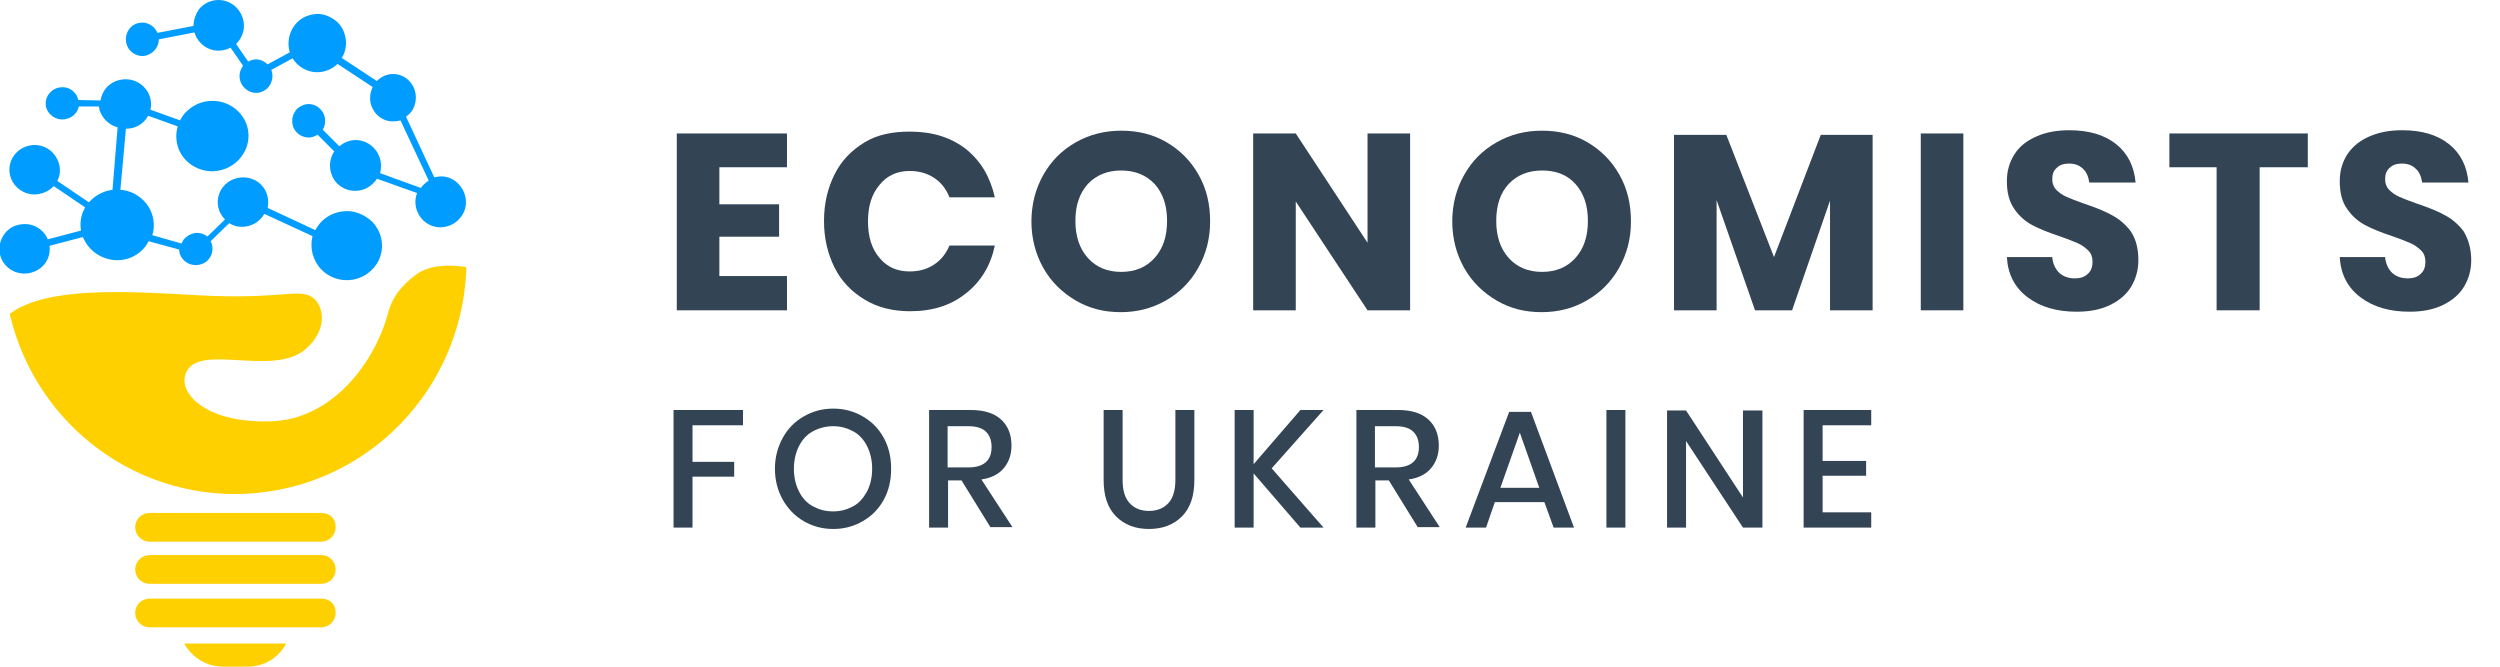 <?xml version="1.0" standalone="no"?>
<!DOCTYPE svg PUBLIC "-//W3C//DTD SVG 1.1//EN" "http://www.w3.org/Graphics/SVG/1.1/DTD/svg11.dtd">
<svg xmlns="http://www.w3.org/2000/svg" xmlns:xlink="http://www.w3.org/1999/xlink" version="1.1" id="Layer_1" x="0px" y="0px" viewBox="0 0 540 144" style="enable-background:new 0 0 540 144;" xml:space="preserve" width="540" height="144">
<style type="text/css">
	.st0{fill:#009CFF;}
	.st1{fill:#FFD000;}
	.st2{fill:#334455;}
</style>
<g id="econ4ua-logo-compact">
	<g id="Group-Copy-6">
		<g id="Logo">
			<path id="Combined-Shape" class="st0" d="M31.1,18.8c1.3,1.3,1.8,3.2,1.4,4.9l6.4,2.3c0.4-0.8,0.9-1.5,1.6-2.1     c3.1-2.9,8-2.8,11,0.2c2.2,2.2,2.8,5.5,1.5,8.3c-1.3,2.8-4.1,4.6-7.3,4.6c-3.2-0.1-6-2-7.1-4.8c-0.6-1.6-0.7-3.3-0.2-4.9L32,25     c-0.9,1.7-2.7,2.8-4.7,2.8l-0.1,0L26,41c1.8,0.1,3.6,0.9,5,2.3c2,2,2.7,4.9,1.9,7.5l6.3,1.8c0.2-0.4,0.4-0.8,0.7-1.1l0.2-0.2l0,0     c0.7-0.6,1.6-1,2.5-1c0.8,0,1.6,0.3,2.2,0.8l3.8-3.7c-0.5-0.5-0.9-1.1-1.2-1.8c-0.8-2-0.3-4.3,1.3-5.8c2.2-2,5.6-2,7.7,0.1     c1.3,1.3,1.8,3.2,1.4,5l10.3,4.8c0.4-0.7,0.9-1.4,1.5-2c1.5-1.4,3.4-2.1,5.4-2.1c2,0,3.9,0.9,5.4,2.3c2.9,3,2.8,7.7-0.2,10.5     c-3,2.9-7.9,2.8-10.8-0.2c-1.9-2-2.5-4.7-1.9-7.2l-10.4-4.8c-1,1.7-2.8,2.8-4.9,2.8c-1,0-1.9-0.3-2.7-0.8l-4,3.9     c0.7,1.3,0.5,3-0.7,4.2c-1.4,1.3-3.7,1.3-5.1-0.1c-0.6-0.6-1-1.4-1-2.3l-6.6-1.8c-1.3,2.6-4.1,4.2-7,4.1c-3.1-0.1-5.9-2-7.1-4.8     l-0.1-0.2l-7.2,1.9c0.2,1.6-0.3,3.3-1.6,4.5c-2.2,2-5.6,2-7.7-0.1s-2-5.5,0.1-7.6c1-1,2.4-1.5,3.9-1.5c1.5,0,2.8,0.6,3.8,1.6     c0.5,0.5,0.9,1.1,1.1,1.7l7.2-1.9c-0.3-1.7,0-3.5,0.9-5l-6.8-4.6c-1,1.1-2.6,1.8-4.2,1.8c-2.2,0-4.2-1.4-5-3.4     c-0.8-2-0.3-4.3,1.3-5.8c2.2-2,5.6-2,7.7,0.2c1.5,1.6,2,3.9,1.1,5.8c0,0.1-0.1,0.2-0.1,0.3l6.8,4.6c0.2-0.2,0.4-0.4,0.6-0.6     c1.3-1.2,2.9-1.9,4.5-2.1l1.1-13.5c-1.6-0.4-3-1.6-3.7-3.2c-0.2-0.4-0.3-0.9-0.3-1.3L17,23c0,0.2-0.1,0.5-0.2,0.7     c-0.6,1.3-1.9,2.1-3.4,2.1c-1.4,0-2.7-0.9-3.3-2.2c-0.5-1.3-0.2-2.8,0.9-3.8c1.4-1.3,3.7-1.3,5,0.1c0.5,0.5,0.8,1.1,0.9,1.7     l4.8,0.1c0.2-1.1,0.7-2.2,1.6-3.1C25.5,16.6,29,16.6,31.1,18.8z M50.6,1.2c1.7,1.4,2.5,3.7,1.9,5.8c-0.3,0.9-0.7,1.7-1.4,2.4     L51,9.5l2.6,3.8c0.2-0.1,0.4-0.2,0.7-0.3c0.9-0.3,1.9-0.2,2.7,0.3c0.3,0.2,0.6,0.4,0.8,0.6l4.8-2.6c-0.7-2.2-0.1-4.7,1.5-6.4     c1.2-1.2,2.7-1.8,4.4-1.9c1.6,0,3.2,0.7,4.4,1.8c1.8,1.8,2.3,4.5,1.4,6.8c-0.1,0.3-0.3,0.6-0.5,0.9l7.6,5     c0.8-0.8,1.9-1.4,3.1-1.5c1.3-0.1,2.6,0.3,3.6,1.2c1.5,1.3,2.1,3.4,1.5,5.4c-0.3,1.1-1,2-1.9,2.6l6.1,13.1c0.5-0.1,1-0.2,1.5-0.2     c1.4,0,2.8,0.6,3.8,1.7c1.5,1.6,2,4,1.1,6c-0.9,2-2.9,3.3-5.1,3.3s-4.2-1.4-5-3.5c-0.5-1.3-0.5-2.7,0-3.9l-8.7-3.1     c-0.2,0.4-0.5,0.7-0.9,1.1c-2.2,2.1-5.6,2-7.7-0.1c-1.8-1.9-2-4.8-0.6-6.9l-3.6-3.6c-0.5,0.3-1,0.5-1.6,0.6     c-1.4,0.1-2.8-0.6-3.5-1.9c-0.6-1.2-0.5-2.7,0.3-3.8l0.1-0.2h0c0.6-0.7,1.5-1.2,2.4-1.3c0.9-0.1,1.9,0.2,2.6,0.8     c1.1,0.9,1.6,2.4,1.2,3.8c-0.1,0.3-0.2,0.7-0.4,0.9l3.6,3.6c2.2-1.9,5.4-1.8,7.5,0.4c1.4,1.5,1.8,3.6,1.3,5.4l8.8,3.2     c0.2-0.3,0.4-0.5,0.7-0.8c0.3-0.3,0.7-0.6,1-0.8l-6.1-13c-0.4,0.1-0.8,0.2-1.2,0.2c-2,0.2-3.9-0.9-4.8-2.7     c-0.8-1.5-0.7-3.3,0-4.7l-7.6-5c-1.1,1.1-2.7,1.8-4.4,1.8c-2.2,0-4.2-1.2-5.3-3l-4.6,2.5c0.4,1,0.3,2.1-0.2,3.1     c-0.9,1.7-3.1,2.4-4.8,1.4s-2.4-3.1-1.4-4.9c0.1-0.2,0.2-0.4,0.3-0.5l-2.7-3.9c-0.6,0.3-1.2,0.5-1.9,0.6     c-2.2,0.3-4.3-0.8-5.4-2.7C42.3,7.8,42.1,7.4,42,7l-7.7,1.5c0,1.9-1.5,3.4-3.3,3.6c-2,0.1-3.7-1.4-3.8-3.4     c-0.1-2,1.3-3.7,3.3-3.8c0.9-0.1,1.9,0.3,2.6,0.9c0.4,0.4,0.7,0.8,0.9,1.3l7.8-1.5c0-1.2,0.4-2.4,1.1-3.5     C44.8-0.3,48.2-0.7,50.6,1.2z"/>
			<path id="Combined-Shape_00000153681142828900968860000009136088107861646249_" class="st1" d="M89.9,59.3     c-3.1,2.3-5.3,4.9-6.2,8.8c0,0,0,0,0,0c-3.2,11-12.3,22.4-25,22.9c-13.6,0.5-19.5-5.5-18.8-9.5c1.5-8.2,18.6,0.2,26-6     c5.4-4.6,3.8-10,1.4-11.4c-3-1.8-6.9,0.6-24.1-0.3c-15.6-0.9-33.2-2-41.1,4c5.7,24.5,28.4,41,53.2,38.7S99.4,84,100.7,58.8     c0-0.4,0-0.7,0-1.1C97.1,57.1,92.7,57.2,89.9,59.3z"/>
			<path id="Combined-Shape_00000152261560238322431140000010839026857686596256_" class="st1" d="M72.5,113.9     c0,1.7-1.4,3.1-3.1,3.1H32.3c-1.7,0-3.1-1.4-3.1-3.1l0,0c0-0.8,0.3-1.6,0.9-2.2c0.6-0.6,1.4-0.9,2.2-0.9h37.2     c0.8,0,1.6,0.3,2.2,0.9S72.5,113,72.5,113.9L72.5,113.9z M72.5,123c0,0.8-0.3,1.6-0.9,2.2c-0.6,0.6-1.4,0.9-2.2,0.9H32.3     c-0.8,0-1.6-0.3-2.2-0.9c-0.6-0.6-0.9-1.4-0.9-2.2l0,0c0-1.7,1.4-3.1,3.1-3.1h37.2C71.1,119.9,72.5,121.3,72.5,123L72.5,123z      M72.5,132.4c0,1.7-1.4,3.1-3.1,3.1H32.3c-1.7,0-3.1-1.4-3.1-3.1l0,0c0-0.8,0.3-1.6,0.9-2.2s1.4-0.9,2.2-0.9h37.2     c0.8,0,1.6,0.3,2.2,0.9S72.5,131.6,72.5,132.4L72.5,132.4z M39.8,139c1.7,3.1,4.9,5,8.4,5h5.3c3.5,0,6.7-1.9,8.3-5H39.8z"/>
		</g>
	</g>
	<g id="for-Ukraine" transform="translate(145.484, 88.26)">
		<polygon id="Path" class="st2" points="15,0.3 15,3.6 4.1,3.6 4.1,11.5 13.1,11.5 13.1,14.7 4.1,14.7 4.1,25.7 0,25.7 0,0.3   "/>
		<path id="Shape" class="st2" d="M34.5,0c2.4,0,4.5,0.6,6.4,1.7s3.4,2.6,4.5,4.6S47,10.5,47,13s-0.5,4.7-1.6,6.7s-2.6,3.5-4.5,4.6    s-4,1.7-6.4,1.7c-2.4,0-4.5-0.6-6.4-1.7s-3.4-2.7-4.5-4.6c-1.1-2-1.7-4.2-1.7-6.7s0.6-4.7,1.7-6.7c1.1-2,2.6-3.5,4.5-4.6    S32.1,0,34.5,0z M34.5,3.8c-1.6,0-3.1,0.4-4.4,1.1c-1.3,0.7-2.3,1.8-3,3.2c-0.7,1.4-1.1,3-1.1,4.9s0.4,3.5,1.1,4.9    c0.7,1.4,1.7,2.5,3,3.2c1.3,0.7,2.7,1.1,4.4,1.1c1.6,0,3-0.4,4.3-1.1c1.3-0.7,2.2-1.8,3-3.2c0.7-1.4,1.1-3,1.1-4.9    s-0.4-3.5-1.1-4.9s-1.7-2.5-3-3.2C37.5,4.2,36.1,3.8,34.5,3.8z"/>
		<path id="Shape_00000061438292715092900000000004063293037135023548_" class="st2" d="M68.5,25.7l-6.3-10.2h-2.9v10.2h-4.1V0.3h9    c2.9,0,5.1,0.7,6.6,2.1s2.2,3.3,2.2,5.6c0,2-0.6,3.6-1.7,4.9c-1.1,1.3-2.7,2.1-4.8,2.4l6.7,10.3H68.5z M59.2,12.7h4.5    c3.3,0,5-1.5,5-4.4c0-1.4-0.4-2.5-1.2-3.3s-2.1-1.2-3.8-1.2h-4.5V12.7z"/>
		<path id="Path_00000139291017000479895010000011197696108611302296_" class="st2" d="M97,0.3v15.1c0,2.3,0.5,3.9,1.5,5    c1,1.1,2.4,1.7,4.2,1.7c1.8,0,3.2-0.6,4.2-1.7s1.5-2.8,1.5-5V0.3h4.1v15.1c0,3.5-0.9,6.1-2.7,7.9c-1.8,1.8-4.2,2.7-7.1,2.7    c-2.9,0-5.3-0.9-7.1-2.7s-2.7-4.4-2.7-7.9V0.3H97z"/>
		<polygon id="Path_00000068665806601606679390000000038420901483287981_" class="st2" points="129.2,12.9 140.4,25.7 135.4,25.7     125.3,14 125.3,25.7 121.2,25.7 121.2,0.3 125.3,0.3 125.3,12 135.4,0.3 140.4,0.3   "/>
		<path id="Shape_00000018195162956585288070000007170184565578837156_" class="st2" d="M160.8,25.7l-6.3-10.2h-2.9v10.2h-4.1V0.3h9    c2.9,0,5.1,0.7,6.6,2.1s2.2,3.3,2.2,5.6c0,2-0.6,3.6-1.7,4.9s-2.7,2.1-4.8,2.4l6.7,10.3H160.8z M151.5,12.7h4.5c3.3,0,5-1.5,5-4.4    c0-1.4-0.4-2.5-1.2-3.3c-0.8-0.8-2.1-1.2-3.8-1.2h-4.5V12.7z"/>
		<path id="Shape_00000041257637130002871180000004332950511091847099_" class="st2" d="M188.1,20.2h-10.7l-1.9,5.5h-4.4l9.4-25h4.7    l9.3,25h-4.4L188.1,20.2z M187,17.1l-4.2-11.9l-4.2,11.9H187z"/>
		<polygon id="Path_00000026863777553530169570000017010477650393595801_" class="st2" points="205.6,0.3 205.6,25.7 201.5,25.7     201.5,0.3   "/>
		<polygon id="Path_00000149346775325109794250000013038127116145212549_" class="st2" points="235.2,25.7 231,25.7 218.7,7     218.7,25.7 214.6,25.7 214.6,0.4 218.7,0.4 231,19.2 231,0.4 235.2,0.4   "/>
		<polygon id="Path_00000032611551156163837880000006324207964573521327_" class="st2" points="248.2,3.6 248.2,11.3 257.6,11.3     257.6,14.5 248.2,14.5 248.2,22.4 258.7,22.4 258.7,25.7 244.1,25.7 244.1,0.3 258.7,0.3 258.7,3.6   "/>
	</g>
	<g id="Economists" transform="translate(146.186, 28.228)">
		<polygon id="Path_00000175320083398271593980000012823731549434061502_" class="st2" points="9.2,7.9 9.2,15.9 22.1,15.9     22.1,22.9 9.2,22.9 9.2,31.4 23.8,31.4 23.8,38.8 0,38.8 0,0.6 23.8,0.6 23.8,7.9   "/>
		<path id="Path_00000100342193075381203970000005031460539852523141_" class="st2" d="M50.4,0.2c4.9,0,8.9,1.3,12.1,3.8    c3.2,2.6,5.2,6,6.2,10.4h-9.8c-0.7-1.8-1.8-3.2-3.3-4.2s-3.3-1.5-5.3-1.5c-2.7,0-4.9,1-6.5,3c-1.7,2-2.5,4.6-2.5,7.9    s0.8,5.9,2.5,7.9c1.7,2,3.8,2.9,6.5,2.9c2.1,0,3.8-0.5,5.3-1.5c1.5-1,2.6-2.4,3.3-4.1h9.8c-0.9,4.3-3,7.8-6.2,10.3    c-3.2,2.6-7.2,3.9-12.1,3.9c-3.7,0-7-0.8-9.8-2.5s-5-3.9-6.5-6.9s-2.3-6.3-2.3-10.1s0.8-7.1,2.3-10.1s3.7-5.2,6.5-6.9    S46.7,0.2,50.4,0.2z"/>
		<path id="Shape_00000085938089513849930050000010961907970887816849_" class="st2" d="M96,0c3.6,0,6.9,0.8,9.8,2.5s5.2,4,6.9,7    s2.5,6.3,2.5,10.1s-0.9,7.1-2.6,10.1s-4,5.3-7,7s-6.2,2.5-9.7,2.5c-3.6,0-6.8-0.8-9.7-2.5c-2.9-1.7-5.3-4-7-7s-2.6-6.4-2.6-10.1    s0.9-7.1,2.6-10.1s4-5.3,7-7C89.2,0.8,92.5,0,96,0z M96,8.6c-3,0-5.4,1-7.2,2.9c-1.8,2-2.7,4.6-2.7,8c0,3.3,0.9,6,2.7,8    c1.8,2,4.2,3,7.2,3c3,0,5.4-1,7.2-3c1.8-2,2.7-4.6,2.7-8s-0.9-6-2.7-8C101.4,9.6,99,8.6,96,8.6z"/>
		<polygon id="Path_00000036949520265844706970000002153679704468406964_" class="st2" points="158.4,38.8 149.2,38.8 133.7,15.3     133.7,38.8 124.5,38.8 124.5,0.6 133.7,0.6 149.2,24.2 149.2,0.6 158.4,0.6   "/>
		<path id="Shape_00000011744639237863510740000010952301432175691454_" class="st2" d="M186.9,0c3.6,0,6.9,0.8,9.8,2.5s5.2,4,6.9,7    s2.5,6.3,2.5,10.1s-0.9,7.1-2.6,10.1c-1.7,3-4,5.3-7,7c-2.9,1.7-6.2,2.5-9.7,2.5c-3.6,0-6.8-0.8-9.7-2.5c-2.9-1.7-5.3-4-7-7    c-1.7-3-2.6-6.4-2.6-10.1s0.9-7.1,2.6-10.1c1.7-3,4-5.3,7-7C180.1,0.8,183.3,0,186.9,0z M186.9,8.6c-3,0-5.4,1-7.2,2.9    s-2.7,4.6-2.7,8c0,3.3,0.9,6,2.7,8s4.2,3,7.2,3c3,0,5.4-1,7.2-3c1.8-2,2.7-4.6,2.7-8s-0.9-6-2.7-8S189.9,8.6,186.9,8.6z"/>
		<polygon id="Path_00000040570183597233545070000005418055452762882493_" class="st2" points="258.3,0.9 258.3,38.8 249.1,38.8     249.1,15.1 240.9,38.8 232.9,38.8 224.6,15 224.6,38.8 215.4,38.8 215.4,0.9 226.7,0.9 237,27.3 247.1,0.9   "/>
		<polygon id="Path_00000006668579349054300100000006981268844617343916_" class="st2" points="277.9,0.6 277.9,38.8 268.7,38.8     268.7,0.6   "/>
		<path id="Path_00000043446621856882429760000004627380946228321943_" class="st2" d="M315.7,28c0,2-0.5,3.9-1.5,5.6    c-1,1.7-2.5,3-4.5,4c-2,1-4.4,1.5-7.3,1.5c-4.3,0-7.8-1-10.6-3.1c-2.8-2.1-4.3-5-4.5-8.7h9.8c0.1,1.4,0.7,2.6,1.5,3.4    c0.9,0.8,2,1.2,3.4,1.2c1.2,0,2.1-0.3,2.8-1c0.7-0.6,1-1.5,1-2.6c0-1-0.3-1.8-0.9-2.4s-1.4-1.2-2.3-1.6c-0.9-0.4-2.2-0.9-3.9-1.5    c-2.4-0.8-4.4-1.6-5.9-2.4c-1.5-0.8-2.8-1.9-3.9-3.5s-1.6-3.5-1.6-6c0-2.3,0.6-4.2,1.7-5.9s2.7-2.9,4.8-3.8c2-0.9,4.4-1.3,7-1.3    c4.2,0,7.6,1,10.1,3c2.5,2,3.9,4.8,4.2,8.3h-10c-0.2-1.3-0.6-2.3-1.4-3c-0.7-0.7-1.7-1.1-3-1.1c-1.1,0-2,0.3-2.6,0.9    c-0.7,0.6-1,1.4-1,2.5c0,0.9,0.3,1.7,0.9,2.3c0.6,0.6,1.3,1.1,2.2,1.5s2.2,0.9,3.9,1.5c2.4,0.8,4.4,1.6,6,2.5s2.9,2,4,3.5    C315.2,23.5,315.7,25.5,315.7,28z"/>
		<polygon id="Path_00000178902859755274937010000007997892475913401987_" class="st2" points="352.3,0.6 352.3,7.9 341.9,7.9     341.9,38.8 332.6,38.8 332.6,7.9 322.4,7.9 322.4,0.6   "/>
		<path id="Path_00000155144502479240583950000012890829922775888537_" class="st2" d="M387.6,28c0,2-0.5,3.9-1.5,5.6    c-1,1.7-2.5,3-4.5,4c-2,1-4.4,1.5-7.3,1.5c-4.3,0-7.8-1-10.6-3.1c-2.8-2.1-4.3-5-4.5-8.7h9.8c0.1,1.4,0.7,2.6,1.5,3.4    c0.9,0.8,2,1.2,3.4,1.2c1.2,0,2.1-0.3,2.8-1c0.7-0.6,1-1.5,1-2.6c0-1-0.3-1.8-0.9-2.4s-1.4-1.2-2.3-1.6s-2.2-0.9-3.9-1.5    c-2.4-0.8-4.4-1.6-5.9-2.4c-1.5-0.8-2.8-1.9-3.9-3.5c-1.1-1.5-1.6-3.5-1.6-6c0-2.3,0.6-4.2,1.7-5.9c1.2-1.7,2.7-2.9,4.8-3.8    s4.4-1.3,7-1.3c4.2,0,7.6,1,10.1,3c2.5,2,3.9,4.8,4.2,8.3h-10c-0.2-1.3-0.6-2.3-1.4-3c-0.7-0.7-1.7-1.1-3-1.1    c-1.1,0-2,0.3-2.6,0.9c-0.7,0.6-1,1.4-1,2.5c0,0.9,0.3,1.7,0.9,2.3c0.6,0.6,1.3,1.1,2.2,1.5s2.2,0.9,3.9,1.5    c2.4,0.8,4.4,1.6,6,2.5c1.5,0.8,2.9,2,4,3.5C387,23.5,387.6,25.5,387.6,28z"/>
	</g>
</g>
</svg>